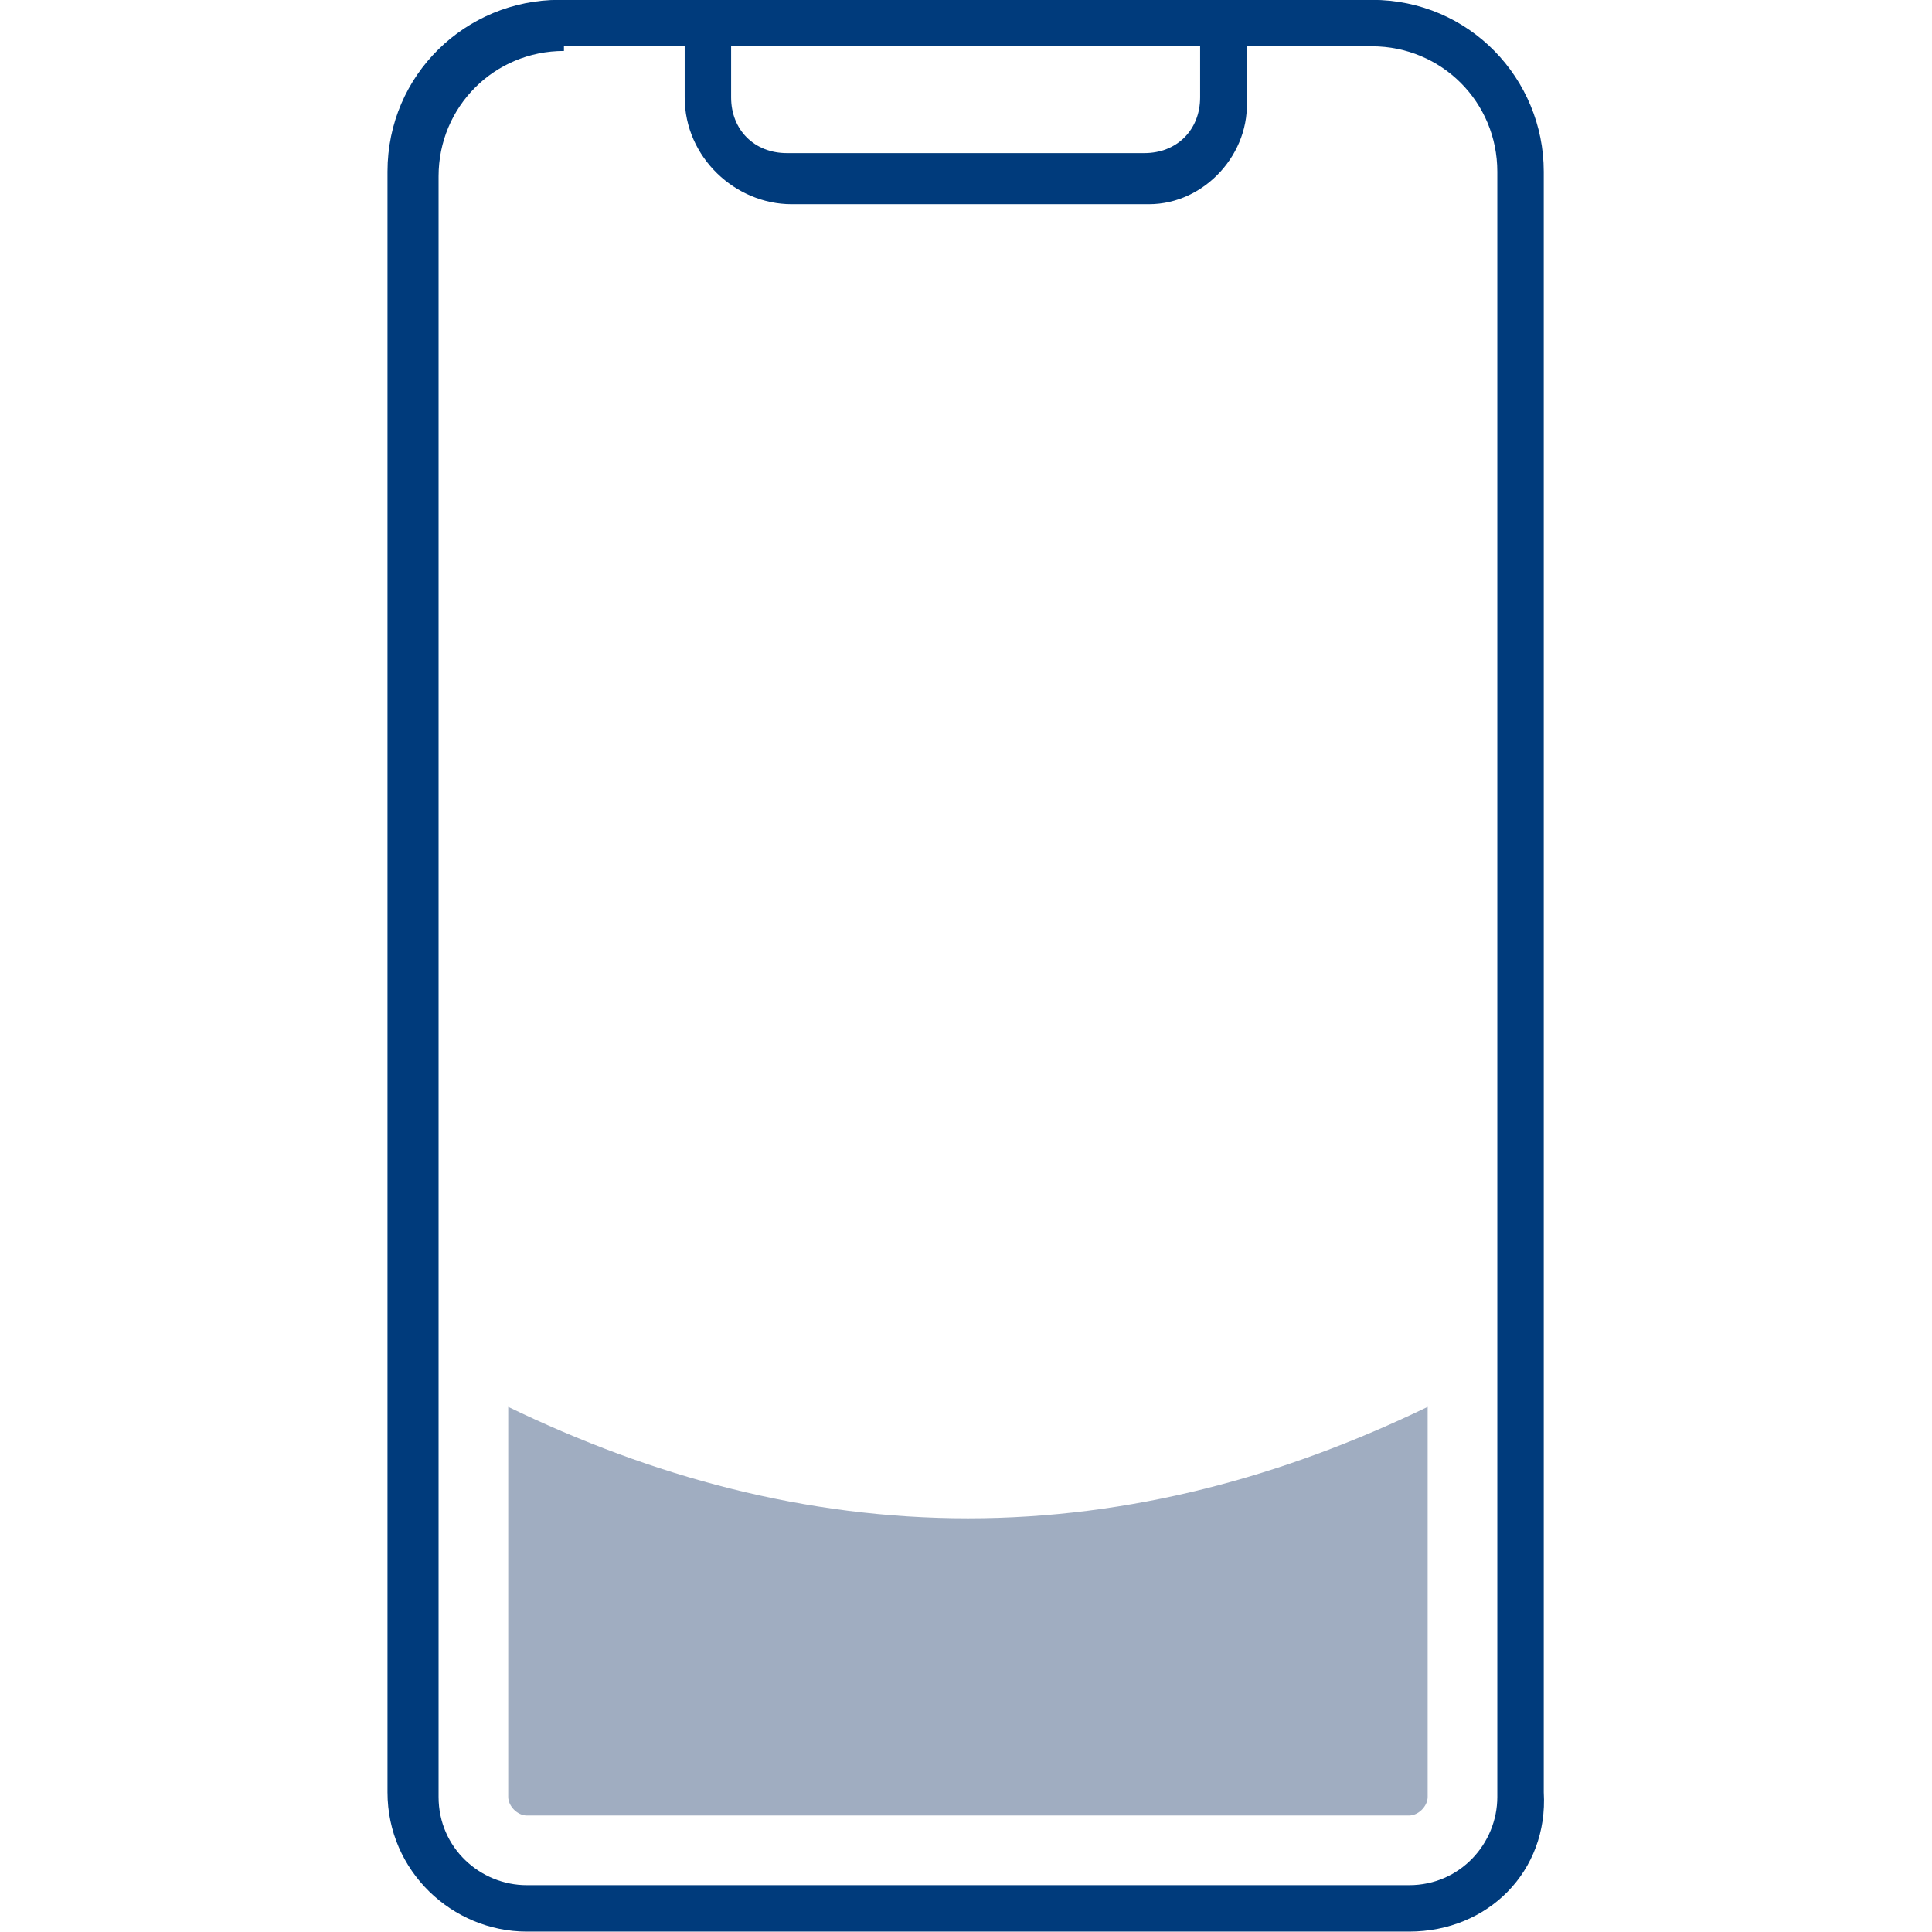 <svg xmlns="http://www.w3.org/2000/svg" id="Ebene_1" x="0" y="0" version="1.1" viewBox="0 0 85 85" xml:space="preserve"><defs/><style id="style2" type="text/css">.st0{fill:#003b7c}</style><g id="g16" transform="matrix(2.043 0 0 2.043 -44.242 -44.339)"><g id="g6"><path id="path4" d="M52 63.3H33c-1.6 0-3-1.3-3-3V25.4c0-2.1 1.7-3.7 3.7-3.7h17.5c2.1 0 3.7 1.7 3.7 3.7v34.9c.1 1.7-1.2 3-2.9 3zM33.8 22.8c-1.5 0-2.7 1.2-2.7 2.7v34.9c0 1.1.9 1.9 1.9 1.9h19c1.1 0 1.9-.9 1.9-1.9v-35c0-1.5-1.2-2.7-2.7-2.7H33.8z" class="st0"/></g><g id="g10"><path id="path8" d="M46.4 26.1h-7.7c-1.2 0-2.3-1-2.3-2.3v-1.6c0-.3.2-.5.5-.5s.5.2.5.5v1.6c0 .7.5 1.2 1.2 1.2h7.7c.7 0 1.2-.5 1.2-1.2v-1.6c0-.3.2-.5.5-.5s.5.2.5.5v1.6c.1 1.2-.9 2.3-2.1 2.3z" class="st0"/></g><g id="g14"><path id="path12" fill="#a0adc1" d="M33 60.8h19c.2 0 .4-.2.4-.4V52c-3.1 1.5-6.4 2.4-9.9 2.4s-6.8-.9-9.9-2.4v8.4c0 .2.2.4.4.4z"/></g></g></svg>